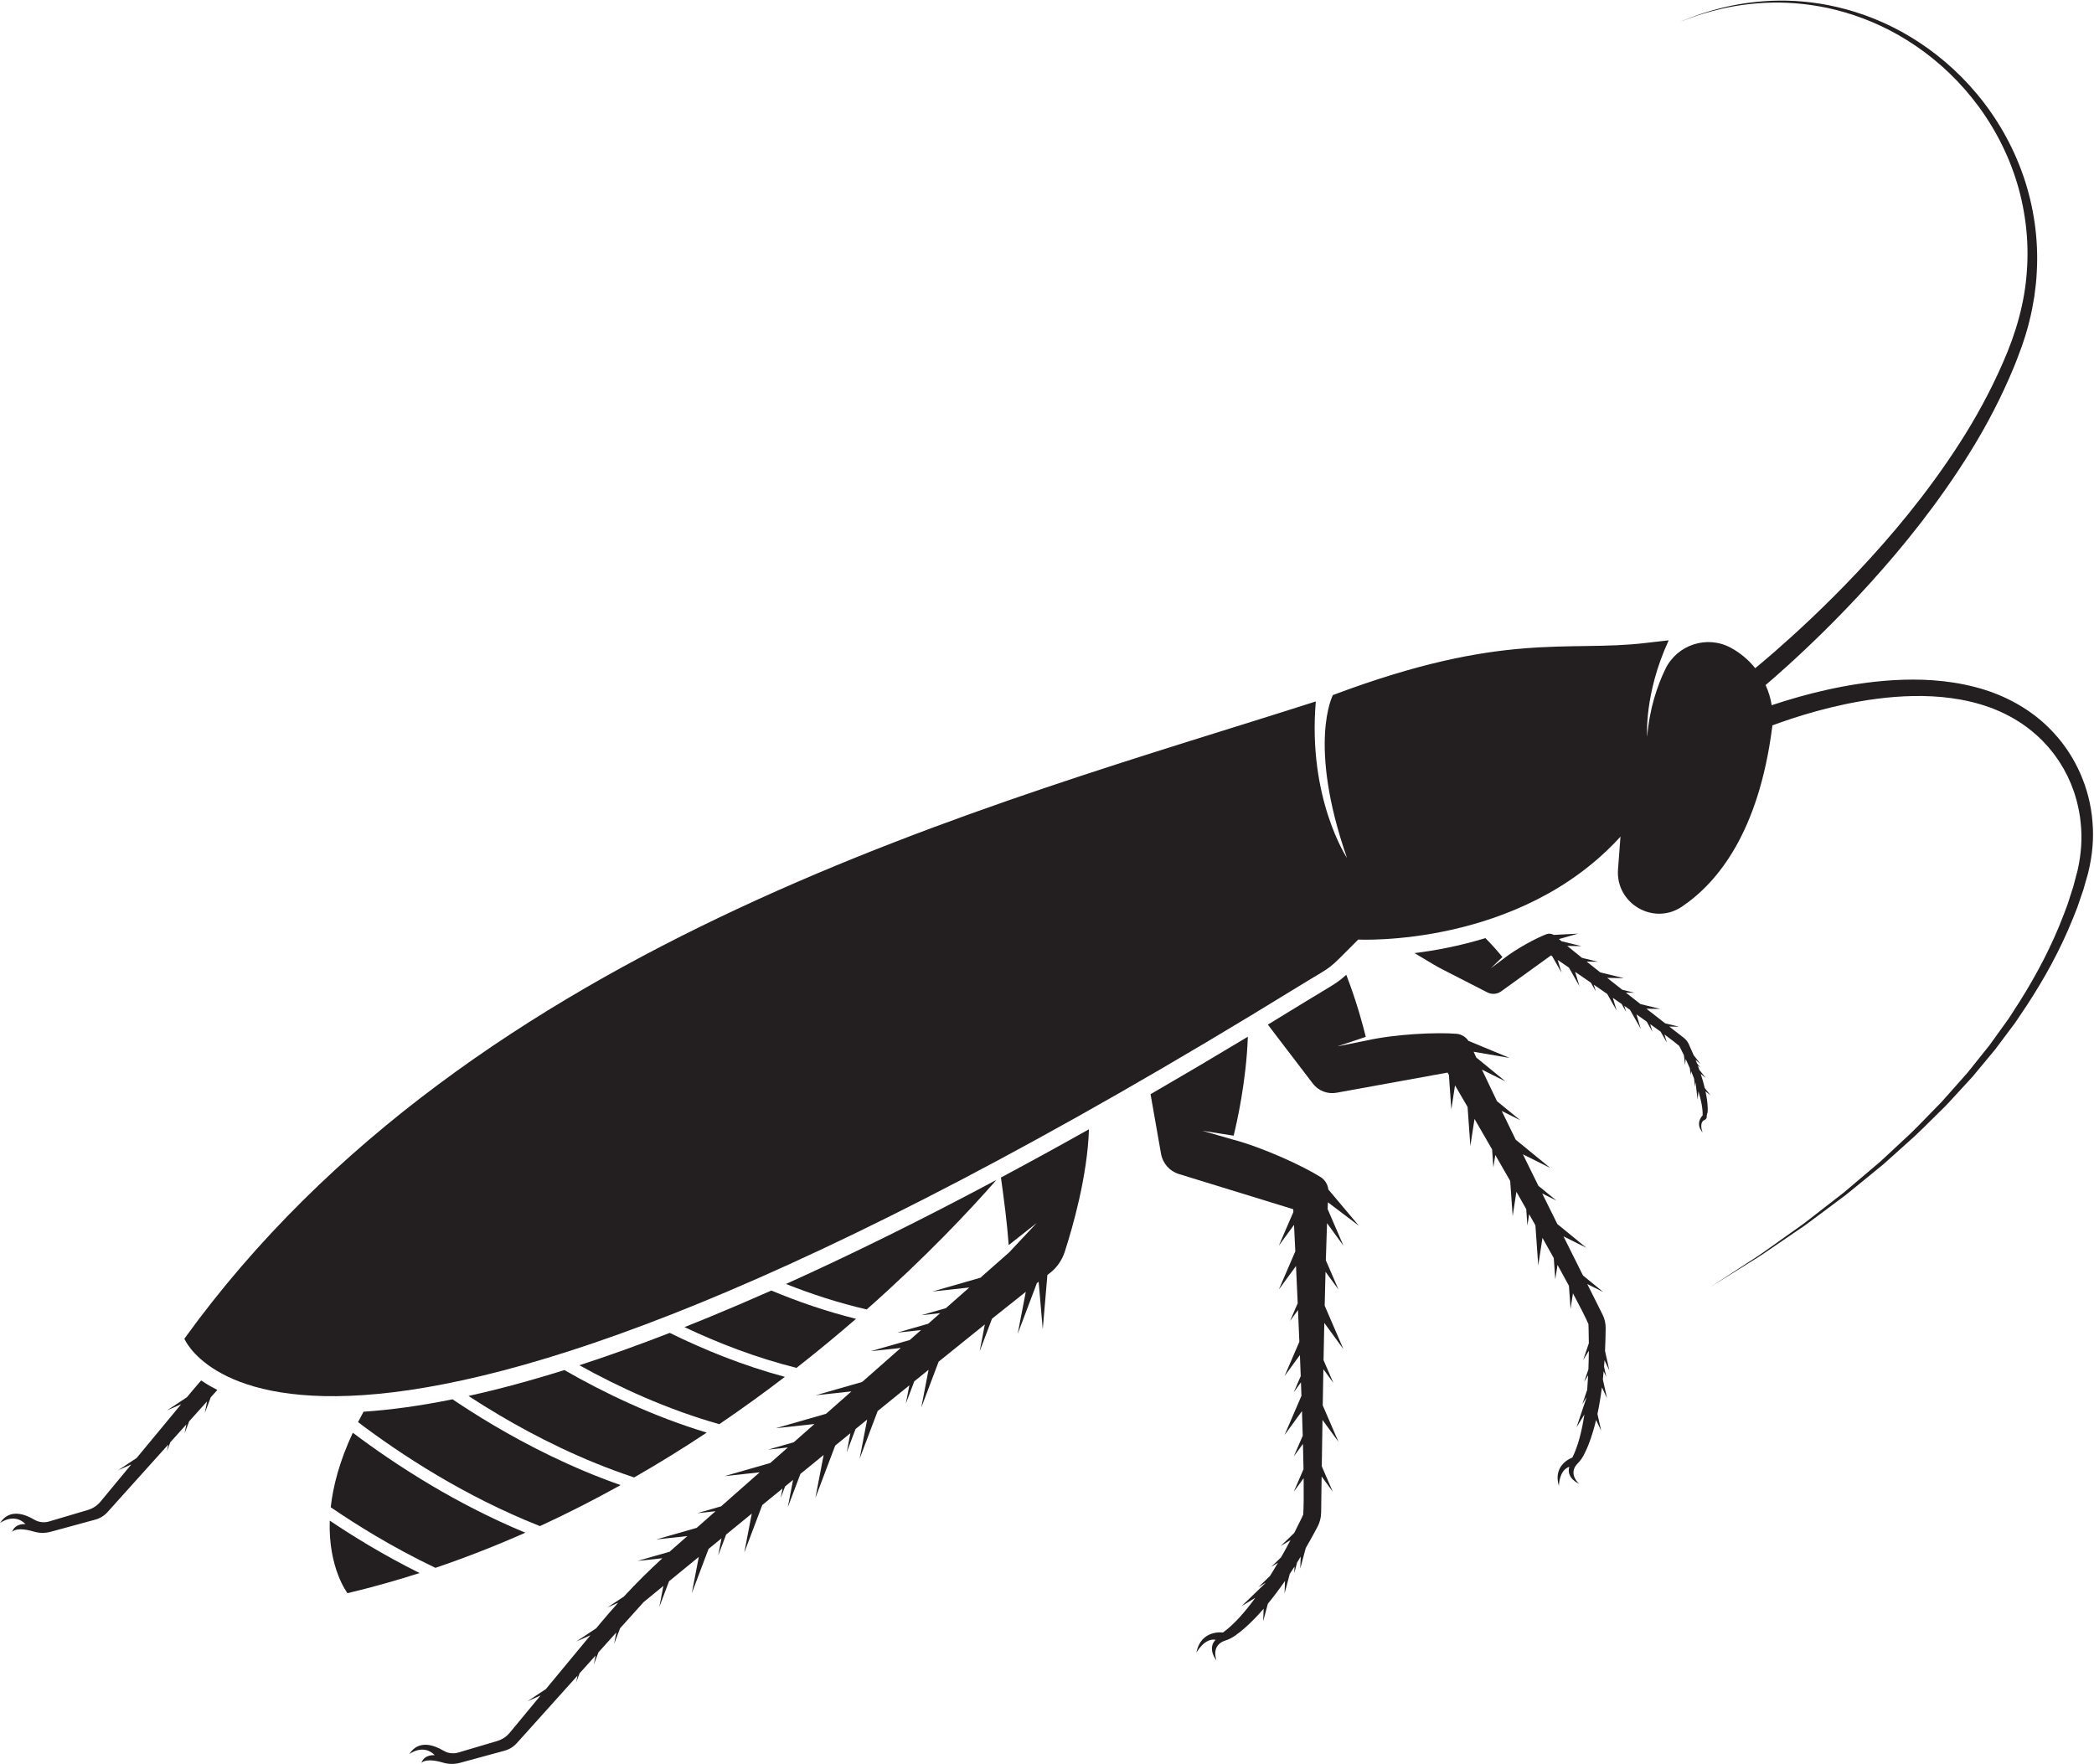 <?xml version="1.0" encoding="UTF-8"?><svg xmlns="http://www.w3.org/2000/svg" xmlns:xlink="http://www.w3.org/1999/xlink" height="1107.3" preserveAspectRatio="xMidYMid meet" version="1.0" viewBox="343.2 446.3 1314.2 1107.3" width="1314.2" zoomAndPan="magnify"><g fill="#231f20" id="change1_1"><path d="M 971.387 1185.32 C 973.184 1197.941 975.344 1214.629 976.266 1227.719 L 993.883 1213.801 L 976.543 1232.289 L 958.469 1248.219 L 928.422 1256.84 L 951.527 1254.34 L 936.84 1267.289 L 921.406 1271.719 L 933.273 1270.43 L 925.73 1277.078 L 906.324 1282.648 L 921.25 1281.039 L 914.168 1287.281 L 889.715 1294.289 L 908.52 1292.262 L 884.301 1313.609 L 855.176 1321.961 L 877.57 1319.539 L 861.633 1333.59 L 830.121 1342.629 L 854.352 1340.012 L 841.379 1351.449 L 825.238 1356.078 L 837.648 1354.738 L 826.586 1364.488 L 797.906 1372.719 L 819.961 1370.328 L 795.754 1391.68 L 780.715 1395.988 L 792.277 1394.738 L 780.434 1405.18 L 755.094 1412.449 L 774.578 1410.34 L 764.527 1419.199 C 764.172 1419.52 763.824 1419.84 763.469 1420.16 L 743.328 1425.93 L 758.918 1424.25 C 750.504 1431.941 742.418 1439.988 734.672 1448.352 L 724.41 1455.141 L 731.172 1452.18 C 727.195 1456.578 723.305 1461.059 719.52 1465.629 L 717.402 1468.191 L 704.863 1476.48 L 713.762 1472.59 L 685.805 1506.352 L 674.293 1513.969 L 682.461 1510.391 L 663.094 1533.781 C 661.066 1536.23 658.355 1538.02 655.305 1538.93 L 630.809 1546.199 C 627.668 1547.129 624.297 1546.672 621.484 1545 C 615.969 1541.711 606.043 1537.781 600.078 1547.172 C 600.078 1547.172 608.805 1540.398 616.098 1547.871 C 616.098 1547.871 609.586 1547.039 607.633 1552.77 C 607.633 1552.77 609.918 1549.16 621.438 1552.57 C 624.863 1553.578 628.52 1553.57 631.969 1552.629 L 659.91 1545.02 C 662.848 1544.211 665.492 1542.578 667.527 1540.32 L 705.641 1497.93 L 704.863 1501.969 L 706.938 1496.48 L 716.98 1485.309 L 715.898 1490.93 L 718.785 1483.309 L 730.012 1470.82 L 728.617 1478.059 L 732.336 1468.238 L 747.148 1451.762 C 747.148 1451.762 751.68 1448.051 759.539 1441.609 L 757.008 1454.762 L 763.086 1438.699 C 768.285 1434.441 774.594 1429.281 781.77 1423.41 L 777.383 1446.18 L 787.902 1418.391 C 790.516 1416.25 793.223 1414.039 796.012 1411.762 L 793.938 1422.551 L 798.922 1409.379 C 804.047 1405.191 809.434 1400.789 815.023 1396.219 L 810.312 1420.699 L 821.609 1390.84 C 825.758 1387.461 830.004 1383.988 834.316 1380.469 L 833.172 1386.43 L 835.922 1379.172 C 837.582 1377.809 839.258 1376.441 840.938 1375.07 L 837.641 1392.199 L 845.543 1371.32 C 850.352 1367.398 855.223 1363.43 860.125 1359.43 L 854.93 1386.43 L 867.383 1353.531 C 870.555 1350.949 873.73 1348.359 876.914 1345.77 L 874.594 1357.809 L 880.148 1343.141 C 882.578 1341.172 885.008 1339.191 887.43 1337.219 L 882.695 1361.809 L 894.035 1331.859 C 900.746 1326.41 907.387 1321.02 913.918 1315.73 L 911.711 1327.191 L 916.992 1313.238 C 920.012 1310.789 923.008 1308.371 925.961 1305.98 L 921.406 1329.648 L 932.305 1300.852 C 942.609 1292.531 952.379 1284.66 961.289 1277.512 L 958.047 1294.359 L 965.789 1273.91 C 973.711 1267.57 980.863 1261.871 986.988 1257.039 L 981.918 1283.391 L 993.957 1251.57 C 994.328 1251.281 994.695 1250.988 995.055 1250.711 L 997.633 1280.539 L 1000.551 1246.461 C 1001.012 1246.109 1001.461 1245.77 1001.879 1245.449 C 1006.352 1242.051 1009.672 1237.371 1011.398 1232.031 C 1016.301 1216.941 1025.699 1184.449 1026.629 1155.031 C 1007.84 1165.578 989.418 1175.68 971.387 1185.32"/><path d="M 1196 1215.539 L 1176.879 1192.828 C 1176.512 1189.641 1174.738 1186.738 1171.969 1184.988 C 1161.07 1178.141 1136.078 1166.531 1116.82 1161.441 L 1097.801 1155.969 L 1117.43 1159.051 C 1119.379 1151.191 1125.379 1124.98 1126.352 1096.941 C 1105.609 1109.441 1085.238 1121.469 1065.289 1133.012 L 1071.871 1170.43 C 1072.922 1176.43 1077.238 1181.32 1083.059 1183.109 L 1154.84 1205.199 C 1154.84 1205.199 1154.871 1205.809 1154.93 1206.941 L 1145.809 1228.078 L 1155.328 1215.031 C 1155.551 1219.391 1155.828 1225.051 1156.141 1231.648 L 1145.809 1255.59 L 1156.578 1240.852 C 1156.91 1247.98 1157.27 1255.879 1157.641 1264.219 L 1152.859 1275.301 L 1157.828 1268.488 C 1158.109 1274.941 1158.398 1281.609 1158.68 1288.391 L 1149.391 1309.922 L 1159.02 1296.719 C 1159.199 1301.129 1159.371 1305.539 1159.539 1309.949 L 1155.191 1320.02 L 1159.68 1313.859 C 1159.789 1316.699 1159.891 1319.531 1159.988 1322.328 L 1149.391 1346.922 L 1160.32 1331.93 C 1160.5 1337.219 1160.66 1342.379 1160.801 1347.359 L 1155.191 1360.359 L 1160.941 1352.48 C 1161.09 1358.09 1161.211 1363.422 1161.289 1368.34 L 1155.191 1382.48 L 1161.371 1374.012 C 1161.488 1384.219 1161.43 1392.25 1161.09 1396.891 C 1161.09 1396.891 1159.012 1401.449 1155.469 1408.371 L 1146.969 1416.578 L 1153.148 1412.828 C 1151.398 1416.141 1149.41 1419.809 1147.219 1423.648 L 1141.031 1429.629 L 1145.25 1427.07 C 1143.672 1429.789 1141.988 1432.57 1140.25 1435.359 L 1132.98 1442.391 L 1137.531 1439.621 C 1137.48 1439.711 1137.422 1439.789 1137.371 1439.871 L 1122.441 1454.289 L 1131.039 1449.078 C 1124.578 1457.969 1117.609 1465.922 1110.73 1470.859 C 1110.73 1470.859 1096.852 1468.781 1094.07 1483.539 C 1094.07 1483.539 1099.078 1474.129 1106.141 1475.422 C 1106.141 1475.422 1100.5 1480.059 1106.75 1488.57 C 1106.75 1488.57 1102.672 1478.859 1112.379 1475.84 C 1114.488 1475.18 1116.461 1474.141 1118.281 1472.879 C 1122.078 1470.238 1128.301 1465.148 1136.262 1455.941 L 1135.969 1463.828 L 1138.91 1452.801 C 1142.238 1448.75 1145.852 1444 1149.68 1438.461 L 1149.391 1446.359 L 1152.672 1434.051 C 1153.641 1432.578 1154.629 1431.051 1155.641 1429.469 L 1155.48 1433.609 L 1157.281 1426.871 C 1158.02 1425.672 1158.77 1424.441 1159.531 1423.191 L 1159.25 1430.73 L 1162.68 1417.871 C 1165.078 1413.73 1167.531 1409.32 1170.039 1404.59 C 1171.52 1401.801 1172.309 1398.691 1172.352 1395.539 C 1172.41 1390.859 1172.512 1382.969 1172.66 1372.91 L 1179.641 1382.48 L 1172.75 1366.512 C 1172.879 1357.871 1173.031 1348.02 1173.199 1337.449 L 1183.219 1351.18 L 1173.352 1328.309 C 1173.469 1320.941 1173.609 1313.328 1173.75 1305.609 L 1180.012 1314.18 L 1173.859 1299.93 C 1174.012 1292.141 1174.172 1284.289 1174.328 1276.551 L 1186.34 1293.012 L 1174.57 1265.719 C 1174.738 1258.422 1174.922 1251.289 1175.102 1244.469 L 1183.219 1255.59 L 1175.301 1237.238 C 1175.539 1228.781 1175.789 1220.922 1176.051 1213.969 L 1186.34 1228.078 L 1176.41 1205.059 C 1176.48 1203.602 1176.539 1202.199 1176.609 1200.871 L 1196 1215.539"/><path d="M 1353.23 1306.398 L 1350.52 1294.141 C 1350.73 1289.641 1350.871 1284.879 1350.922 1279.828 C 1350.949 1276.852 1350.27 1273.91 1348.93 1271.238 C 1346.949 1267.309 1343.609 1260.648 1339.371 1252.16 L 1349.371 1257.148 L 1336.672 1246.762 C 1333.031 1239.48 1328.879 1231.16 1324.441 1222.238 L 1338.781 1229.391 L 1320.602 1214.512 C 1317.512 1208.289 1314.32 1201.859 1311.09 1195.328 L 1320.051 1199.801 L 1308.719 1190.531 C 1305.461 1183.941 1302.191 1177.301 1298.969 1170.75 L 1316.172 1179.32 L 1294.48 1161.578 C 1291.449 1155.391 1288.5 1149.34 1285.691 1143.551 L 1297.32 1149.34 L 1282.719 1137.41 C 1279.262 1130.219 1276.059 1123.531 1273.262 1117.602 L 1288 1124.949 L 1269.699 1109.98 C 1269.121 1108.73 1268.57 1107.531 1268.051 1106.379 L 1290.648 1110.262 L 1264.781 1099.539 C 1263.09 1097.02 1260.352 1095.359 1257.27 1095.102 C 1245.172 1094.09 1219.211 1095.211 1200.871 1099.309 L 1182.578 1102.98 L 1200.352 1097.039 C 1198.988 1091.379 1194.98 1075.762 1188.121 1058.07 C 1183.789 1062.059 1181.07 1063.75 1173.77 1068.102 C 1171.039 1069.738 1167.641 1071.77 1163.09 1074.57 C 1154.969 1079.57 1146.922 1084.488 1138.91 1089.352 L 1167.129 1126.34 C 1170.609 1130.898 1176.359 1133.121 1182 1132.102 L 1251.699 1119.449 C 1251.699 1119.449 1251.988 1119.949 1252.531 1120.879 L 1254.059 1142.531 L 1256.371 1127.469 C 1258.449 1131.031 1261.129 1135.648 1264.262 1141.039 L 1266 1165.57 L 1268.609 1148.551 C 1271.988 1154.379 1275.711 1160.84 1279.641 1167.66 L 1280.449 1179.012 L 1281.648 1171.16 C 1284.691 1176.43 1287.82 1181.898 1291 1187.449 L 1292.559 1209.512 L 1294.898 1194.281 C 1296.961 1197.891 1299.02 1201.52 1301.07 1205.129 L 1301.801 1215.449 L 1302.891 1208.352 C 1304.211 1210.68 1305.52 1213 1306.82 1215.309 L 1308.609 1240.488 L 1311.262 1223.199 C 1313.699 1227.551 1316.078 1231.809 1318.359 1235.91 L 1319.301 1249.238 L 1320.699 1240.141 C 1323.25 1244.781 1325.66 1249.18 1327.871 1253.27 L 1328.891 1267.762 L 1330.398 1257.98 C 1334.93 1266.48 1338.352 1273.23 1340.09 1277.262 C 1340.09 1277.262 1340.32 1281.98 1340.359 1289.309 L 1336.801 1299.871 L 1340.352 1294.059 C 1340.32 1297.59 1340.25 1301.52 1340.078 1305.691 L 1337.488 1313.391 L 1339.922 1309.41 C 1339.77 1312.371 1339.57 1315.43 1339.32 1318.52 L 1336.281 1327.559 L 1338.898 1323.27 C 1338.891 1323.359 1338.879 1323.449 1338.871 1323.539 L 1332.621 1342.102 L 1337.559 1334 C 1336.012 1344.25 1333.629 1353.93 1330.012 1361.051 C 1330.012 1361.051 1317.48 1365.328 1321.551 1378.891 C 1321.551 1378.891 1321.672 1368.852 1328.141 1366.859 C 1328.141 1366.859 1325.43 1373.199 1334.352 1377.609 C 1334.352 1377.609 1326.73 1371.238 1333.551 1364.512 C 1335.031 1363.039 1336.23 1361.309 1337.199 1359.469 C 1339.238 1355.609 1342.238 1348.648 1344.91 1337.48 L 1348.09 1344.211 L 1345.762 1333.699 C 1346.801 1328.859 1347.762 1323.328 1348.57 1317.02 L 1351.75 1323.77 L 1349.16 1312.031 C 1349.328 1310.379 1349.5 1308.672 1349.648 1306.91 L 1351.32 1310.449 L 1349.898 1304.02 C 1350 1302.691 1350.102 1301.34 1350.191 1299.961 L 1353.23 1306.398"/><path d="M 1411.82 1157.02 C 1411.82 1157.02 1409.52 1152.051 1412.23 1149.559 C 1412.23 1149.559 1414.512 1148.809 1414.34 1147.129 C 1414.219 1146 1414.898 1144.941 1414.949 1143.801 C 1415.051 1141.43 1414.891 1137.301 1413.578 1131.191 L 1416.719 1133.75 L 1413.109 1129.129 C 1412.488 1126.512 1411.66 1123.559 1410.578 1120.27 L 1413.719 1122.84 L 1409.699 1117.691 C 1409.398 1116.828 1409.078 1115.949 1408.738 1115.051 L 1410.391 1116.398 L 1408.18 1113.57 C 1407.922 1112.898 1407.648 1112.211 1407.371 1111.512 L 1410.371 1113.961 L 1406.172 1108.57 C 1405.219 1106.309 1404.172 1103.941 1403.012 1101.449 C 1402.32 1099.98 1401.301 1098.691 1400.02 1097.691 C 1398.121 1096.219 1394.922 1093.73 1390.84 1090.559 L 1396.922 1090.66 L 1388.25 1088.539 C 1384.75 1085.809 1380.762 1082.699 1376.48 1079.352 L 1385.211 1079.5 L 1372.781 1076.461 C 1369.809 1074.129 1366.73 1071.711 1363.609 1069.262 L 1369.059 1069.359 L 1361.32 1067.461 C 1358.172 1064.988 1355.012 1062.488 1351.891 1060.02 L 1362.352 1060.199 L 1347.531 1056.57 C 1344.59 1054.238 1341.719 1051.961 1338.98 1049.77 L 1346.051 1049.891 L 1336.078 1047.449 C 1332.691 1044.73 1329.551 1042.199 1326.781 1039.941 L 1335.75 1040.09 L 1323.238 1037.031 C 1322.672 1036.551 1322.109 1036.09 1321.59 1035.648 L 1333.609 1032.25 L 1318.379 1033.051 C 1316.961 1032.211 1315.219 1032.039 1313.648 1032.629 C 1307.461 1034.98 1294.969 1041.621 1286.922 1047.93 L 1278.789 1054.031 L 1286.129 1046.941 C 1284.551 1044.988 1280.711 1040.391 1275.461 1035.059 C 1259.18 1040.02 1243.859 1042.871 1230.961 1044.469 L 1242.57 1051.41 C 1244.48 1052.551 1246.422 1053.629 1248.398 1054.641 L 1276.68 1069.129 C 1279.461 1070.551 1282.801 1070.301 1285.34 1068.469 L 1316.621 1045.91 C 1316.621 1045.91 1316.879 1046.078 1317.359 1046.41 L 1323.199 1056.691 L 1320.801 1048.75 C 1322.648 1050.012 1325.059 1051.648 1327.859 1053.57 L 1334.469 1065.219 L 1331.762 1056.238 C 1334.789 1058.309 1338.129 1060.609 1341.66 1063.039 L 1344.719 1068.43 L 1343.469 1064.289 C 1346.199 1066.172 1349.02 1068.121 1351.891 1070.102 L 1357.828 1080.578 L 1355.41 1072.551 C 1357.262 1073.84 1359.129 1075.141 1360.98 1076.43 L 1363.762 1081.328 L 1362.629 1077.578 C 1363.828 1078.422 1365.02 1079.25 1366.199 1080.078 L 1372.98 1092.039 L 1370.23 1082.922 C 1372.449 1084.48 1374.621 1086.02 1376.699 1087.5 L 1380.289 1093.828 L 1378.84 1089.031 C 1381.191 1090.711 1383.41 1092.309 1385.449 1093.801 L 1389.352 1100.68 L 1387.801 1095.52 C 1392.02 1098.641 1395.281 1101.148 1397.078 1102.719 C 1397.078 1102.719 1398.309 1104.988 1400.039 1108.578 L 1400.77 1114.609 L 1401.148 1110.922 C 1401.969 1112.66 1402.852 1114.609 1403.75 1116.691 L 1404.281 1121.09 L 1404.539 1118.559 C 1405.16 1120.051 1405.781 1121.602 1406.391 1123.18 L 1407.012 1128.328 L 1407.289 1125.609 C 1407.309 1125.66 1407.32 1125.711 1407.34 1125.75 L 1408.621 1136.34 L 1409.148 1131.199 C 1410.789 1136.602 1411.891 1141.922 1411.789 1146.27 C 1411.789 1146.27 1406.629 1151.309 1411.82 1157.02"/><path d="M 470.176 1313.148 C 469.93 1312.988 469.691 1312.82 469.449 1312.66 C 467.156 1315.281 464.883 1317.93 462.656 1320.621 L 460.543 1323.18 L 448 1331.469 L 456.898 1327.578 L 428.941 1361.34 L 417.43 1368.961 L 425.598 1365.379 L 406.23 1388.77 C 404.203 1391.219 401.492 1393.012 398.441 1393.922 L 373.945 1401.191 C 370.805 1402.121 367.438 1401.66 364.621 1399.988 C 359.105 1396.699 349.18 1392.77 343.215 1402.16 C 343.215 1402.16 351.941 1395.391 359.234 1402.859 C 359.234 1402.859 352.723 1402.031 350.77 1407.762 C 350.77 1407.762 353.055 1404.148 364.574 1407.559 C 368.004 1408.57 371.656 1408.559 375.105 1407.621 L 403.047 1400 C 405.984 1399.199 408.629 1397.57 410.664 1395.309 L 448.777 1352.922 L 448 1356.961 L 450.078 1351.469 L 460.117 1340.301 L 459.035 1345.922 L 461.926 1338.301 L 473.148 1325.809 L 471.754 1333.051 L 475.473 1323.23 L 479.598 1318.641 C 476.285 1316.949 473.129 1315.141 470.176 1313.148"/><path d="M 1656.43 961.98 C 1654.852 941.031 1645.801 920.961 1632.172 906.281 C 1618.43 891.211 1600.352 881.969 1582.641 877.449 C 1564.852 872.852 1547.469 872.27 1531.762 873.16 C 1516.012 874.09 1501.789 876.539 1489.359 879.309 C 1476.941 882.102 1466.301 885.25 1457.621 888.078 C 1456.77 888.359 1455.949 888.641 1455.129 888.91 C 1454.422 884.469 1453.109 880.219 1451.301 876.238 C 1454.781 873.27 1459.301 869.34 1464.699 864.449 C 1477.93 852.461 1496.41 834.879 1516.949 812.211 C 1527.199 800.871 1538 788.289 1548.719 774.41 C 1559.449 760.539 1570.16 745.43 1580.211 729.121 C 1590.281 712.828 1599.488 695.199 1607.172 676.551 C 1608.191 674.25 1609.02 671.859 1609.922 669.488 L 1611.25 665.93 L 1611.91 664.148 L 1612.25 663.262 L 1612.559 662.301 L 1613.738 658.719 L 1614.328 656.93 L 1614.871 655.059 L 1615.949 651.32 C 1616.289 650.078 1616.578 648.828 1616.898 647.578 C 1618.18 642.602 1619.102 637.531 1619.941 632.441 C 1620.641 627.328 1621.262 622.199 1621.488 617.051 C 1622.672 596.43 1619.602 575.66 1612.988 556.539 C 1606.359 537.41 1596.211 519.941 1583.891 505.23 C 1571.59 490.48 1557.172 478.441 1542.141 469.41 C 1527.121 460.309 1511.461 454.32 1496.609 450.809 C 1481.738 447.301 1467.66 446.301 1455.309 446.781 C 1442.941 447.301 1432.25 449.121 1423.66 451.281 C 1415.051 453.422 1408.469 455.719 1404.051 457.449 C 1402.941 457.879 1401.961 458.25 1401.121 458.57 C 1400.281 458.922 1399.578 459.211 1399.02 459.449 C 1397.879 459.922 1397.301 460.16 1397.301 460.16 C 1397.301 460.16 1397.891 459.93 1399.031 459.48 C 1399.602 459.262 1400.309 458.98 1401.148 458.648 C 1402 458.34 1402.98 457.988 1404.102 457.578 C 1408.539 455.941 1415.172 453.77 1423.781 451.801 C 1432.391 449.809 1443.051 448.211 1455.34 447.93 C 1467.609 447.691 1481.531 448.961 1496.141 452.699 C 1510.73 456.461 1526.039 462.66 1540.621 471.879 C 1555.211 481.039 1569.102 493.109 1580.828 507.738 C 1592.578 522.328 1602.109 539.52 1608.172 558.16 C 1614.211 576.801 1616.77 596.871 1615.25 616.648 C 1613.941 636.461 1608.262 655.77 1600.328 673.691 C 1592.488 691.73 1583.148 708.801 1572.969 724.578 C 1562.809 740.379 1552 755.02 1541.191 768.461 C 1530.379 781.898 1519.512 794.078 1509.199 805.059 C 1488.539 826.988 1469.98 843.969 1456.762 855.5 C 1452.059 859.59 1448.039 862.98 1444.789 865.66 C 1440.621 860.449 1435.43 856.078 1429.531 852.871 C 1414.602 844.738 1395.801 850.871 1388.391 866.18 C 1383.391 876.531 1378.41 890.871 1376.988 908.641 C 1376.988 908.641 1374.852 882.031 1390.488 848.16 C 1385.809 848.68 1380.93 849.23 1375.84 849.84 C 1326.469 855.672 1287.02 842.191 1179.73 882.52 C 1179.73 882.52 1163.57 912.859 1188.57 984.738 C 1188.57 984.738 1163.809 947.531 1169 886.52 C 968.57 950.828 640.453 1035.012 458.914 1286.461 C 458.914 1286.461 526.473 1454.391 1157.629 1065.699 C 1182.23 1050.551 1174.289 1057.262 1195.621 1035.969 C 1195.621 1035.969 1296.672 1041.18 1360.219 971.371 L 1358.672 991.84 C 1357.039 1013.34 1380.949 1027.371 1398.809 1015.289 C 1421.691 999.828 1446.82 968.191 1455.328 903.469 C 1455.422 902.828 1455.488 902.18 1455.551 901.539 C 1457.398 900.859 1459.371 900.148 1461.449 899.422 C 1469.789 896.52 1480.02 893.281 1491.949 890.371 C 1503.871 887.461 1517.5 884.852 1532.469 883.68 C 1547.41 882.551 1563.801 882.82 1580.301 886.762 C 1584.41 887.762 1588.52 888.98 1592.578 890.469 C 1596.629 891.98 1600.621 893.781 1604.5 895.859 C 1608.379 897.961 1612.16 900.328 1615.738 903.039 C 1617.52 904.422 1619.289 905.82 1620.969 907.34 C 1621.84 908.07 1622.66 908.859 1623.48 909.66 L 1624.711 910.84 L 1624.871 910.988 C 1624.871 910.988 1624.969 911.09 1624.969 911.09 L 1625.23 911.371 L 1625.84 912.031 C 1626.66 912.91 1627.48 913.801 1628.301 914.68 L 1628.91 915.352 L 1629.43 916 L 1630.488 917.309 C 1631.191 918.199 1631.93 919.02 1632.602 919.969 C 1633.27 920.922 1633.941 921.871 1634.609 922.82 C 1635.309 923.75 1635.91 924.75 1636.512 925.75 L 1638.34 928.75 L 1639.98 931.871 L 1640.809 933.43 L 1641.531 935.051 L 1642.98 938.289 L 1644.23 941.629 L 1644.859 943.309 C 1645.059 943.871 1645.211 944.449 1645.391 945.012 L 1646.43 948.449 C 1647.602 953.09 1648.629 957.82 1649.039 962.66 C 1650.109 972.301 1649.379 982.199 1647.25 991.801 L 1647.078 992.629 L 1646.84 993.551 L 1646.34 995.41 L 1645.352 999.109 L 1644.371 1002.828 L 1643.219 1006.41 L 1640.91 1013.578 C 1640.078 1015.961 1639.129 1018.32 1638.25 1020.691 C 1631.031 1039.641 1621.531 1057.738 1610.852 1074.699 C 1609.488 1076.809 1608.141 1078.91 1606.781 1081.012 C 1605.41 1083.102 1604.148 1085.25 1602.641 1087.238 C 1599.738 1091.27 1596.852 1095.289 1593.969 1099.289 L 1591.809 1102.281 L 1589.52 1105.148 C 1587.988 1107.059 1586.461 1108.961 1584.949 1110.859 C 1583.43 1112.762 1581.91 1114.648 1580.41 1116.539 C 1579.648 1117.48 1578.898 1118.422 1578.148 1119.359 C 1577.371 1120.27 1576.559 1121.16 1575.77 1122.059 C 1572.602 1125.648 1569.449 1129.199 1566.328 1132.73 C 1564.762 1134.48 1563.238 1136.262 1561.648 1137.969 C 1560.02 1139.641 1558.398 1141.289 1556.789 1142.949 C 1550.309 1149.512 1544.172 1156.148 1537.602 1162.012 C 1534.379 1165.012 1531.211 1167.961 1528.078 1170.879 C 1526.512 1172.328 1524.969 1173.789 1523.41 1175.199 C 1521.809 1176.57 1520.219 1177.922 1518.641 1179.262 C 1512.32 1184.609 1506.25 1189.828 1500.359 1194.75 C 1494.289 1199.469 1488.469 1203.98 1482.93 1208.281 C 1480.16 1210.422 1477.488 1212.551 1474.828 1214.531 C 1472.121 1216.449 1469.488 1218.32 1466.949 1220.129 C 1461.852 1223.738 1457.078 1227.129 1452.68 1230.262 C 1450.461 1231.809 1448.391 1233.379 1446.301 1234.719 C 1444.23 1236.07 1442.238 1237.359 1440.359 1238.578 C 1425.32 1248.379 1416.719 1253.98 1416.719 1253.98 C 1416.719 1253.98 1425.43 1248.539 1440.66 1239.031 C 1442.559 1237.852 1444.57 1236.59 1446.672 1235.281 C 1448.789 1233.98 1450.891 1232.449 1453.141 1230.941 C 1457.609 1227.891 1462.449 1224.59 1467.609 1221.07 C 1470.199 1219.301 1472.871 1217.48 1475.609 1215.609 C 1478.32 1213.68 1481.031 1211.59 1483.852 1209.512 C 1489.48 1205.309 1495.398 1200.891 1501.57 1196.281 C 1507.578 1191.461 1513.77 1186.34 1520.211 1181.09 C 1521.82 1179.77 1523.441 1178.449 1525.078 1177.109 C 1526.672 1175.719 1528.238 1174.289 1529.84 1172.859 C 1533.039 1169.988 1536.281 1167.078 1539.57 1164.129 C 1546.289 1158.371 1552.59 1151.82 1559.238 1145.328 C 1560.891 1143.699 1562.551 1142.059 1564.219 1140.41 C 1565.859 1138.73 1567.422 1136.961 1569.039 1135.219 C 1572.25 1131.73 1575.488 1128.211 1578.762 1124.66 C 1579.57 1123.762 1580.398 1122.879 1581.211 1121.98 C 1581.98 1121.039 1582.762 1120.109 1583.539 1119.172 C 1585.09 1117.301 1586.66 1115.422 1588.23 1113.531 C 1589.801 1111.648 1591.371 1109.75 1592.949 1107.852 L 1595.32 1105 L 1597.559 1102.02 C 1600.551 1098.031 1603.551 1094.02 1606.57 1089.988 C 1608.129 1088.012 1609.449 1085.859 1610.879 1083.77 C 1612.289 1081.672 1613.711 1079.559 1615.121 1077.449 C 1626.281 1060.461 1636.309 1042.238 1644.07 1022.969 C 1645.02 1020.551 1646.031 1018.172 1646.941 1015.73 L 1649.48 1008.301 L 1650.75 1004.59 L 1651.801 1000.891 L 1652.859 997.211 L 1653.391 995.359 L 1653.648 994.441 L 1653.73 994.121 L 1653.789 993.879 L 1653.898 993.391 C 1656.391 983.109 1657.379 972.441 1656.43 961.98"/><path d="M 836.484 1252.121 C 852.402 1258.441 869.43 1264.02 887.148 1268.109 C 924.312 1235.262 951.992 1205.711 968.57 1186.809 C 921.863 1211.711 877.797 1233.5 836.484 1252.121"/><path d="M 763.547 1282.82 C 743.867 1290.461 724.969 1297.219 706.848 1303.129 C 731.125 1316.629 761.379 1330.719 794.637 1340.109 C 809.07 1330.309 822.805 1320.352 835.789 1310.41 C 809.484 1303.359 784.953 1293.352 763.547 1282.82"/><path d="M 656.602 1334.449 C 679.164 1347.82 708.402 1362.699 741.188 1373.539 C 757.031 1364.469 772.23 1355.031 786.75 1345.398 C 752.461 1335.059 721.621 1320.07 697.391 1306.148 C 676.203 1312.801 656.137 1318.219 637.223 1322.398 C 643.285 1326.352 649.758 1330.398 656.602 1334.449"/><path d="M 617.883 1372.398 C 635.645 1382.922 657.543 1394.379 682.055 1404.078 C 699.559 1396.02 716.445 1387.379 732.688 1378.34 C 701.781 1367.512 674.27 1353.398 652.738 1340.641 C 643.539 1335.191 635 1329.738 627.219 1324.512 C 607.238 1328.551 588.602 1331.148 571.375 1332.289 C 570.148 1334.488 568.992 1336.672 567.895 1338.809 C 580.457 1348.32 597.547 1360.359 617.883 1372.398"/><path d="M 575.301 1416.531 C 566.246 1411.16 557.836 1405.801 550.152 1400.648 C 549.148 1430.52 561.289 1446.18 561.289 1446.18 C 576.691 1442.52 591.773 1438.27 606.531 1433.539 C 595.137 1427.871 584.652 1422.07 575.301 1416.531"/><path d="M 564.629 1345.48 C 556.266 1363.371 552.227 1378.988 550.766 1392.262 C 559.277 1398.07 568.793 1404.199 579.16 1410.34 C 590.133 1416.84 602.691 1423.691 616.461 1430.27 C 635.883 1423.691 654.703 1416.281 672.891 1408.219 C 650.535 1398.941 630.52 1388.359 614.02 1378.59 C 594.102 1366.781 577.242 1354.98 564.629 1345.48"/><path d="M 827.281 1256.238 C 813.738 1262.25 800.488 1267.922 787.562 1273.23 C 782.59 1275.27 777.668 1277.262 772.785 1279.191 C 793.852 1289.172 817.703 1298.441 843.09 1304.77 C 856.375 1294.379 868.828 1284.059 880.434 1273.988 C 861.727 1269.352 843.855 1263.148 827.281 1256.238"/></g></svg>